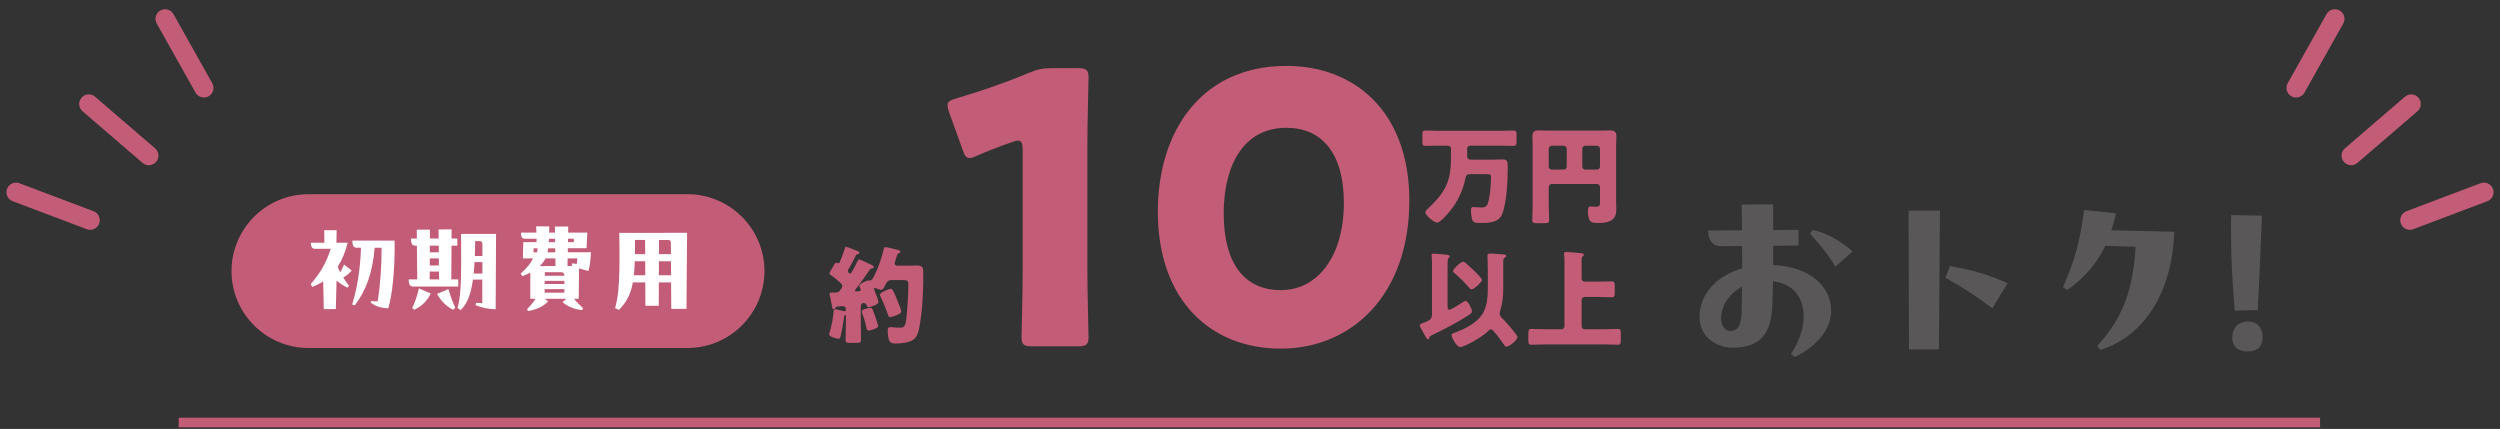 <?xml version="1.0" encoding="utf-8"?>
<!-- Generator: Adobe Illustrator 16.0.0, SVG Export Plug-In . SVG Version: 6.00 Build 0)  -->
<!DOCTYPE svg PUBLIC "-//W3C//DTD SVG 1.1//EN" "http://www.w3.org/Graphics/SVG/1.1/DTD/svg11.dtd">
<svg version="1.1" id="レイヤー_1" xmlns="http://www.w3.org/2000/svg" xmlns:xlink="http://www.w3.org/1999/xlink" x="0px"
	 y="0px" width="781px" height="134px" viewBox="0 0 781 134" enable-background="new 0 0 781 134" xml:space="preserve">
<rect x="0" y="0" width="781" height="134" fill="#333333" stroke="none"/>
<g>
	<g>
		<path fill="#C35C77" d="M238.819,84.712c0,13.201-10.8,24-24,24H96.322c-13.2,0-24-10.799-24-24v-0.043c0-13.2,10.8-24,24-24
			h118.498c13.2,0,24,10.8,24,24V84.712z"/>
	</g>
	<g>
		<g>
			<path fill="#FFFFFF" d="M107.492,82.64l2.389,1.879c-0.732,0.828-1.624,1.592-2.643,2.197c0.637,1.019,1.273,1.879,1.783,2.548
				l-0.446,0.605c-0.924-0.414-2.261-1.211-3.439-2.229l-0.223,8.916l-3.758,0.032l-0.191-8.694
				c-1.019,0.701-2.198,1.274-3.408,1.72l-0.509-0.828c2.961-3.471,4.745-6.337,6.273-11.05h-4.936
				c-0.892,0-1.274-0.764-1.274-1.911h4.235l-0.063-3.917h3.885l-0.063,3.917h3.503c-0.732,2.994-1.783,5.478-3.121,7.516
				c0.223,0.605,0.509,1.178,0.828,1.751C106.728,84.296,107.173,83.437,107.492,82.64z M123.255,75.157
				c0.032,0.701,0.032,1.401,0.032,2.166c0,6.496-0.637,14.68-2.006,19.011c-1.974-0.095-3.98-0.573-5.478-1.815l0.191-0.51
				c0.86,0.127,1.337,0.159,1.974,0.127c0.828-4.681,1.274-11.496,1.242-16.75h-2.166c-0.637,7.834-2.739,13.535-6.242,18.024
				l-0.796-0.287c1.592-5.063,2.547-11.05,2.771-17.738h-1.306c-1.019,0-1.401-0.637-1.401-2.229H123.255z"/>
			<path fill="#FFFFFF" d="M143.156,87.29v2.229h-14.107c-0.923,0-1.369-0.605-1.369-2.229h2.675l-0.127-10.541h-0.509
				c-0.892,0-1.337-0.605-1.337-2.229h1.847l-0.032-2.771h4.108v2.771h2.739l-0.032-2.834l4.076-0.032l-0.032,2.866h1.815v2.229
				h-1.815l-0.064,10.541H143.156z M128.762,96.239c1.019-2.071,1.561-3.917,2.102-6.147l3.694,1.592
				c-1.051,2.229-2.675,3.917-5.127,5.063L128.762,96.239z M137.138,84.837h-2.898v2.452h2.93L137.138,84.837z M137.074,78.819
				v-2.07h-2.802v2.07H137.074z M137.106,80.73h-2.834v2.197h2.834V80.73z M140.099,90.315c0.764,2.58,1.21,3.917,2.134,5.796
				l-0.669,0.668c-2.229-1.178-3.662-2.579-5.031-4.967L140.099,90.315z M154.971,73.087l-0.127,23.533
				c-2.292-0.064-4.235-0.446-6.273-1.274l0.159-0.764c0.701,0.096,1.274,0.127,1.943,0.096v-7.324h-2.93
				c-0.669,4.935-1.879,7.515-3.79,9.521l-1.019-0.636c0.955-3.408,1.242-7.007,1.114-23.152H154.971z M150.704,85.442v-3.566
				h-2.452c-0.063,1.305-0.159,2.484-0.255,3.566H150.704z M148.442,75.316l-0.095,4.649h2.356v-3.662
				c0-0.669-0.191-0.987-1.051-0.987H148.442z"/>
			<path fill="#FFFFFF" d="M180.794,93.34h-1.465c0.892,1.146,1.784,1.974,2.803,2.898l-0.255,0.636
				c-2.42-0.255-4.235-0.923-6.146-2.484l1.21-1.051h-6.751l1.051,0.828c-1.751,1.656-3.408,2.516-6.273,2.994l-0.319-0.542
				c1.21-1.306,1.911-2.133,2.675-3.28h-1.656v-8.152c-0.796,0.414-1.624,0.764-2.452,1.083l-0.573-0.796
				c1.847-1.592,3.185-3.249,3.885-4.745h-3.184l0.127-5.096h4.14v-1.051h-3.535c-0.892,0-1.338-0.318-1.306-1.911h4.809
				l-0.096-1.975l4.108,0.032c0,0.701,0,1.338-0.032,1.943h1.815l-0.032-1.911h4.172l-0.032,1.911h5.987l-0.223,4.872h-5.859v1.274
				h7.229c-0.127,2.293-0.319,4.076-0.765,5.828c-1.083-0.255-2.07-0.509-2.961-0.796L180.794,93.34z M166.719,77.577l-0.064,1.242
				h1.115c0.063-0.351,0.127-0.796,0.191-1.242H166.719z M173.534,83.118l-0.032-2.388h-3.089c-0.414,0.859-1.019,1.655-1.815,2.388
				H173.534z M176.305,87.735h-6.114l-0.032,0.987h6.146V87.735z M170.158,90.315v1.115h6.146v-1.115H170.158z M170.19,85.029v1.114
				h6.114v-0.159c0-0.542-0.287-0.955-1.179-0.955H170.19z M171.05,78.819h2.42l-0.032-1.242h-2.197L171.05,78.819z M173.407,74.583
				h-1.911c0,0.382-0.032,0.732-0.064,1.051h1.975V74.583z M177.324,80.73l-0.032,2.388h1.497l-0.223-0.095l0.223-0.796
				c0.7,0.159,0.892,0.191,1.401,0.223c0.096-0.573,0.127-1.146,0.159-1.719H177.324z M179.266,75.634v-1.051h-1.815l-0.032,1.051
				H179.266z"/>
			<path fill="#FFFFFF" d="M214.644,72.737l-0.191,23.756h-4.745l-0.064-8.28h-3.821l-0.032,7.325h-4.172l-0.032-7.325h-3.885
				c-0.637,3.63-1.911,6.083-4.331,8.598l-1.21-0.541c1.242-4.395,1.529-9.809,1.306-23.533H214.644z M201.587,85.984l-0.032-4.362
				h-3.249c-0.063,1.624-0.159,3.057-0.287,4.362H201.587z M201.556,79.392l-0.032-4.427h-3.152c0,1.592,0,3.057-0.032,4.427
				H201.556z M205.854,81.622l-0.032,4.362h3.821l-0.032-4.362H205.854z M209.612,79.392l-0.032-3.439
				c0-0.668-0.127-0.987-0.987-0.987h-2.707l-0.032,4.427H209.612z"/>
		</g>
	</g>
	<g>
		<path fill="#C35C77" d="M339.698,84.618c0,6.25,0.361,19.811,0.361,20.637c0,2.476-0.722,2.947-3.489,2.947h-13.956
			c-2.768,0-3.489-0.472-3.489-2.947c0-0.826,0.36-14.387,0.36-20.637V46.883c0-2.122-0.36-2.947-1.443-2.947
			c-0.481,0-0.963,0.117-1.925,0.471c-4.091,1.416-7.7,2.83-10.949,4.246c-0.963,0.471-1.685,0.707-2.286,0.707
			c-1.083,0-1.563-0.825-2.165-2.595l-4.212-11.674c-0.36-0.943-0.48-1.65-0.48-2.24c0-1.062,0.722-1.533,2.767-2.123
			c7.22-2.123,15.521-4.953,22.74-8.019c2.526-1.061,4.331-1.415,7.099-1.415h7.94c2.768,0,3.489,0.472,3.489,2.948
			c0,0.826-0.361,14.387-0.361,20.636V84.618z"/>
		<path fill="#C35C77" d="M440.277,62.685c0,29.244-17.807,46.225-40.186,46.225c-21.656,0-38.381-14.858-38.381-42.805
			c0-25.117,13.596-45.517,40.186-45.517C423.072,20.587,440.277,34.738,440.277,62.685z M382.285,66.694
			c0,15.802,6.617,23.938,17.807,23.938c11.791,0,19.731-10.849,19.731-27.24c0-15.801-7.099-23.466-17.927-23.466
			C387.94,39.926,382.285,52.426,382.285,66.694z"/>
	</g>
	<g>
		<path fill="#C35C77" d="M449.781,45.503c-1.521,0-3.01,0.066-4.498,0.066c-0.86,0-0.927-0.397-0.927-1.456v-1.853
			c0-1.125,0.066-1.489,0.959-1.489c1.489,0,2.978,0.099,4.466,0.099h18.559c1.489,0,2.978-0.099,4.467-0.099
			c0.893,0,0.959,0.364,0.959,1.489v1.853c0,1.059-0.066,1.456-0.927,1.456c-1.488,0-2.977-0.066-4.499-0.066h-8.898
			c-0.827,0-1.092,0.496-1.092,0.926v2.515c0,0.396,0.331,0.926,1.059,0.926h6.814c0.86,0,2.117-0.066,3.176-0.066
			c1.555,0,1.621,0.662,1.621,2.581c0,3.937-0.33,10.685-1.654,14.291c-1.091,2.978-4.3,2.978-7.211,2.978
			c-1.489,0-2.051-0.232-2.349-1.423c-0.199-0.794-0.265-1.555-0.265-2.349c0-0.596,0-1.191,0.628-1.191
			c0.761,0,1.786,0.133,2.646,0.133c0.827,0,1.522-0.199,1.886-1.026c0.728-1.72,1.092-6.352,1.092-8.303
			c0-1.092-0.133-1.092-2.25-1.092h-4.168c-1.157,0-1.389,0.364-1.621,1.456c-0.728,3.672-2.48,7.344-4.929,10.255
			c-0.661,0.761-2.878,3.407-3.837,3.407c-1.059,0-3.705-2.216-3.705-3.209c0-0.397,0.529-0.86,0.793-1.125
			c2.944-2.812,5.525-5.558,6.551-9.594c0.563-2.216,0.661-3.705,0.661-8.336v-0.794c0-0.463-0.331-0.959-1.19-0.959H449.781z"/>
		<path fill="#C35C77" d="M483.822,63.83c0,1.654,0.132,3.308,0.132,4.929c0,0.894-0.396,0.959-1.588,0.959h-2.051
			c-1.19,0-1.621-0.065-1.621-0.926c0-1.654,0.1-3.309,0.1-4.962V46.098c0-1.19-0.066-2.348-0.066-3.539
			c0-1.39,0.629-1.819,1.952-1.819c1.19,0,2.382,0.066,3.572,0.066h15.185c1.157,0,2.315-0.066,3.507-0.066
			c1.025,0,2.018,0.165,2.018,1.819c0,1.191-0.1,2.349-0.1,3.539v16.144c0,0.926,0.066,1.82,0.066,2.746
			c0,1.323-0.033,2.514-1.059,3.474c-1.19,1.092-3.076,1.191-4.631,1.191c-1.356,0-2.15-0.1-2.613-0.828
			c-0.397-0.628-0.563-1.885-0.563-2.646c0-1.191,0.165-1.688,0.761-1.688c0.298,0,1.092,0.099,1.653,0.099
			c1.324,0,1.356-0.462,1.356-1.621v-4.565c0-0.496-0.43-0.926-0.926-0.926h-14.159c-0.496,0-0.926,0.463-0.926,0.993V63.83z
			 M489.446,46.462c0-0.496-0.431-0.926-0.927-0.926h-3.771c-0.496,0-0.926,0.43-0.926,0.926v5.591c0,0.496,0.43,0.927,0.926,0.927
			h3.771c0.496,0,0.927-0.397,0.927-0.927V46.462z M494.309,52.053c0,0.529,0.397,0.927,0.927,0.927h3.672
			c0.496,0,0.926-0.431,0.926-0.927v-5.591c0-0.496-0.43-0.926-0.926-0.926h-3.672c-0.529,0-0.927,0.43-0.927,0.926V52.053z"/>
	</g>
	<g>
		<path fill="#C35C77" d="M447.35,82.251c0-1.853-0.132-2.216-0.132-2.514c0-0.397,0.298-0.497,0.628-0.497
			c0.431,0,3.11,0.232,3.673,0.298c0.728,0.066,1.356,0.099,1.356,0.563c0,0.231-0.133,0.331-0.331,0.496
			c-0.265,0.266-0.298,0.662-0.298,0.894c-0.033,0.794-0.033,2.018-0.033,2.846v11.346c0,0.595,0,1.059,0.629,1.059
			c0.529,0,3.605-1.985,4.268-2.415c0.297-0.198,0.562-0.331,0.761-0.331c0.694,0,1.951,2.382,1.951,3.176
			c0,0.662-0.463,0.926-0.959,1.224c-3.639,2.415-7.543,4.367-11.446,6.286c-0.298,0.132-0.827,0.363-0.827,0.529
			c0,0.397-0.099,0.761-0.496,0.761c-0.331,0-0.463-0.298-0.628-0.596c-0.298-0.529-0.762-1.356-1.456-2.613
			c-0.43-0.761-0.463-0.86-0.463-1.092c0-0.397,0.43-0.563,1.224-0.86c2.217-0.827,2.58-1.257,2.58-2.812V82.251z M464.783,83.873
			c0-1.456-0.099-3.605-0.099-3.97c0-0.563,0.298-0.694,0.794-0.694c0.563,0,4.003,0.198,4.466,0.297
			c0.298,0.067,0.563,0.132,0.563,0.497c0,0.265-0.165,0.364-0.397,0.496c-0.463,0.265-0.496,0.563-0.496,1.059v8.336
			c0,2.679-0.165,4.631-0.959,7.211c-0.1,0.331-0.166,0.629-0.166,0.86c0,0.628,0.529,1.191,0.96,1.621
			c0.728,0.761,4.599,4.962,4.599,5.689c0,0.927-2.481,3.044-3.573,3.044c-0.231,0-0.364-0.231-0.661-0.695
			c-0.993-1.456-2.052-2.878-3.242-4.202c-0.231-0.265-0.463-0.529-0.86-0.529c-0.298,0-0.529,0.232-0.728,0.463
			c-1.787,1.886-7.543,5.062-8.8,5.062c-1.125,0-2.713-2.878-2.713-3.804c0-0.364,0.265-0.43,0.927-0.662
			c3.374-1.257,7.443-3.176,9.097-6.55c0.993-2.051,1.29-4.4,1.29-6.683V83.873z M457.109,81.755c0.264,0,0.529,0.199,0.859,0.496
			c0.761,0.662,5.028,4.466,5.028,5.227c0,0.496-2.48,2.911-3.241,2.911c-0.331,0-0.529-0.231-0.762-0.496
			c-1.488-1.654-2.845-3.077-4.598-4.565c-0.298-0.264-0.463-0.397-0.463-0.662C453.934,84.005,456.381,81.755,457.109,81.755z"/>
		<path fill="#C35C77" d="M488.734,81.226c0-0.529-0.133-1.72-0.133-2.018c0-0.43,0.364-0.496,0.729-0.496
			c0.363,0,3.176,0.231,4.697,0.396c0.265,0.033,0.761,0.066,0.761,0.464c0,0.231-0.165,0.33-0.364,0.529
			c-0.33,0.331-0.33,0.728-0.33,1.224v5.723c0,0.529,0.396,0.926,0.926,0.926h4.234c1.423,0,2.846-0.066,4.268-0.066
			c0.86,0,0.927,0.364,0.927,1.488v2.217c0,0.926-0.166,1.257-0.927,1.257c-1.422,0-2.845-0.099-4.268-0.099h-4.234
			c-0.529,0-0.926,0.43-0.926,0.926v8.237c0,0.496,0.396,0.926,0.926,0.926h5.922c1.455,0,2.944-0.099,4.433-0.099
			c0.894,0,0.96,0.364,0.96,1.488v1.919c0,1.125-0.066,1.521-0.96,1.521c-1.488,0-2.944-0.099-4.433-0.099h-18.063
			c-1.488,0-2.978,0.099-4.466,0.099c-0.894,0-0.959-0.396-0.959-1.521v-1.853c0-1.158,0.099-1.555,0.959-1.555
			c1.488,0,2.978,0.099,4.466,0.099h4.93c0.529,0,0.893-0.397,0.926-0.926V81.226z"/>
	</g>
	<g>
		<path fill="#C35C77" d="M268.028,89.452c-0.165,0.198-0.959,1.158-0.959,1.323c0,0.132,0.165,0.265,0.396,0.265
			c0.133,0,0.231,0,0.331-0.033c0.463-0.066,1.092,0.033,1.092-0.43c0-0.198-0.133-0.496-0.231-0.662
			c-0.066-0.166-0.199-0.397-0.199-0.595c0-0.761,2.448-1.72,2.846-1.72c0.065,0,0.265,0.033,0.363,0.033
			c0.695,0,0.927-0.496,1.225-1.059c0.032-0.099,0.099-0.231,0.165-0.331c1.29-2.448,2.382-5.624,3.011-8.37
			c0.099-0.463,0.132-0.661,0.529-0.661c0.43,0,2.514,0.496,3.043,0.628c1.323,0.298,1.654,0.497,1.654,0.794
			c0,0.298-0.265,0.364-0.496,0.463c-0.431,0.166-0.496,0.397-0.728,1.158c-0.1,0.331-0.199,0.695-0.364,1.191
			c-0.066,0.231-0.198,0.628-0.198,0.893c0,0.563,0.563,0.662,1.025,0.662h2.745c1.225,0,2.184-0.066,2.878-0.066
			c2.25,0,2.283,0.43,2.283,3.275c0,4.764-0.298,11.479-1.257,16.078c-0.298,1.488-0.596,2.944-1.919,3.87
			c-1.257,0.894-3.838,1.158-5.359,1.158c-0.959,0-1.853-0.1-2.184-1.125c-0.297-0.893-0.396-1.952-0.396-2.878
			c0-0.728,0.066-1.125,0.893-1.125c0.331,0,1.191,0.1,1.39,0.133c0.331,0.033,1.158,0.033,1.489,0.033c0.992,0,1.72,0,2.018-2.581
			c0.331-2.845,0.662-7.939,0.662-10.785c0-1.356-0.232-1.488-1.787-1.488h-3.474c-1.157,0-1.455,0.595-1.918,1.488
			c-0.563,1.125-0.794,1.522-1.258,1.522c-0.43,0-1.356-0.265-1.753-0.464c-0.1-0.033-0.231-0.099-0.331-0.099
			c-0.165,0-0.231,0.132-0.231,0.265c0,0.066,0.166,0.529,0.397,1.125c0.43,1.059,1.025,2.547,1.025,3.044
			c0,0.827-2.779,1.588-3.077,1.588c-0.43,0-0.529-0.364-0.628-0.596c-0.166-0.43-0.431-0.694-0.894-0.694
			c-0.728,0-0.926,0.529-0.926,1.157v5.228c0,1.687,0.065,3.374,0.065,5.061c0,0.893-0.298,0.992-1.389,0.992h-2.019
			c-1.025,0-1.422-0.066-1.422-0.959c0-1.687,0.099-3.407,0.099-5.094v-2.349c0-0.265-0.033-0.331-0.165-0.331
			c-0.331,0-0.364,0.463-0.397,0.695c-0.231,1.819-0.595,3.937-1.025,5.69c-0.099,0.43-0.165,1.059-0.694,1.059
			c-0.496,0-2.944-0.629-2.944-1.323c0-0.199,0.231-0.96,0.298-1.191c0.529-1.886,0.893-3.837,1.092-5.822
			c0.033-0.463,0-0.894,0.496-0.894c0.298,0,1.356,0.266,1.753,0.364c0.265,0.066,0.96,0.265,1.191,0.265
			c0.331,0,0.396-0.265,0.396-0.396c0-0.894-0.265-1.191-1.29-1.191c-0.265,0-1.092,0.099-1.422,0.132
			c-0.298,0.033-0.431,0.132-0.563,0.397c-0.1,0.231-0.265,0.397-0.529,0.397c-0.298,0-0.431-0.132-0.563-1.025
			c-0.033-0.331-0.529-2.746-0.596-3.043c-0.066-0.231-0.133-0.529-0.133-0.761c0-0.331,0.364-0.331,0.762-0.331h0.728
			c0.596,0,1.157-0.066,1.39-0.265c0.396-0.331,1.124-1.39,1.124-1.819c0-0.364-0.496-0.827-0.827-1.158
			c-0.099-0.066-0.132-0.099-0.198-0.165c-0.661-0.563-1.853-1.588-2.547-2.018c-0.165-0.132-0.463-0.264-0.463-0.496
			c0-0.364,0.43-1.059,0.794-1.621c0.132-0.231,0.231-0.43,0.33-0.595c0.199-0.331,0.629-1.224,1.092-1.224
			c0.133,0,0.231,0.066,0.331,0.132c0.066,0.033,0.198,0.099,0.265,0.099c0.298,0,0.43-0.397,0.926-1.654
			c0.331-0.794,0.729-1.952,1.026-2.944c0.099-0.364,0.198-0.563,0.496-0.563c0.198,0,1.72,0.596,2.514,0.926
			c0.198,0.066,0.364,0.132,0.431,0.166c0.628,0.231,1.124,0.364,1.124,0.728c0,0.364-0.265,0.397-0.463,0.464
			c-0.364,0.065-0.496,0.165-0.661,0.462c-0.596,1.125-1.125,2.25-1.754,3.375c-0.099,0.198-0.198,0.364-0.298,0.496
			c-0.231,0.397-0.396,0.661-0.396,0.893c0,0.397,0.396,0.86,0.661,0.86s0.662-0.695,0.894-1.125c0.066-0.066,0.1-0.132,0.132-0.198
			c0.431-0.827,0.86-1.654,1.258-2.448c0.231-0.43,0.298-0.662,0.661-0.662c0.231,0,1.853,0.794,2.746,1.224
			c0.231,0.099,0.396,0.199,0.496,0.231c0.463,0.199,1.224,0.463,1.224,0.926c0,0.397-0.396,0.397-0.728,0.463
			c-0.231,0.066-0.396,0.166-0.529,0.364C270.51,86.012,269.285,87.732,268.028,89.452z M270.112,96.564
			c0.496-0.166,1.356-0.43,1.753-0.43c0.232,0,0.431,0.066,0.596,0.298c0.166,0.165,1.059,2.68,1.225,3.209
			c0.132,0.397,0.628,1.985,0.628,2.282c0,0.695-2.68,1.356-2.944,1.356c-0.496,0-0.628-0.463-0.728-1.025
			c-0.265-1.422-0.794-3.043-1.29-4.4c-0.066-0.166-0.133-0.331-0.133-0.529C269.219,96.928,269.55,96.763,270.112,96.564z
			 M278.912,90.709c0.463,0.827,0.893,1.787,1.257,2.713c0.231,0.595,1.39,3.374,1.39,3.87c0,0.926-3.076,1.786-3.44,1.786
			c-0.529,0-0.629-0.529-0.761-0.926c-0.629-1.721-1.489-3.904-2.283-5.524c-0.065-0.166-0.198-0.364-0.198-0.53
			c0-0.793,3.011-1.885,3.374-1.885C278.581,90.213,278.746,90.445,278.912,90.709z"/>
	</g>
	<g>
		<g>
			<path fill="#595757" d="M553.944,82.794c11.506,0.458,18.107,6.733,18.107,14.25c0,5.164-3.66,10.72-11.374,14.511l-1.177-0.98
				c6.472-9.544,5.295-21.506-5.621-22.683l-0.197,7.583c-0.392,11.112-6.078,13.139-12.551,13.139
				c-4.444,0-10.197-2.941-10.197-9.674c0-6.929,5.164-12.747,13.336-15.1c0-2.354,0-4.707-0.066-6.995l-6.602,0.066
				c-2.418,0-3.987-1.7-3.987-4.903l10.589-0.065c0-1.7-0.064-5.949-0.13-8.041l9.87-0.065v8.041l7.91-0.066v4.903l-7.91,0.065
				V82.794z M544.074,97.568c0.065-2.223,0.13-4.968,0.13-7.975c-4.575,2.418-6.536,6.733-6.536,9.674
				c0,2.223,0.98,4.118,2.941,4.118C542.897,103.385,543.943,101.686,544.074,97.568z M566.364,71.813
				c4.707,1.111,9.348,3.922,12.355,6.733l-5.36,4.772c-2.354-4.053-4.903-6.995-7.909-10.328L566.364,71.813z"/>
			<path fill="#595757" d="M596.368,109.204l-0.131-43.405h9.805l-0.326,43.405H596.368z M622.385,96.326
				c-4.902-3.726-8.498-6.145-14.643-9.544l1.438-3.66c7.32,1.308,11.896,2.614,17.977,5.36L622.385,96.326z"/>
			<path fill="#595757" d="M679.255,72.401c-0.654,18.369-8.891,32.423-23.141,36.933l-0.916-1.307
				c8.172-8.89,11.179-17.78,11.963-30.919l-9.479-0.327c-2.941,6.21-6.994,10.328-11.832,13.792l-1.372-0.85
				c3.856-8.89,5.36-14.578,6.603-24.121l9.936,1.046c-0.393,1.896-0.915,3.661-1.438,5.295L679.255,72.401z"/>
			<path fill="#595757" d="M698.146,97.045c-0.719-7.91-1.177-16.408-1.177-24.383c0-1.896,0-3.726,0.065-5.491l9.609,0.196
				c-0.523,12.943-0.719,17.257-1.308,29.481L698.146,97.045z M697.36,105.347c0-2.812,1.766-4.838,4.772-4.903
				c2.941-0.065,4.706,1.831,4.706,4.772c0,3.006-1.438,4.576-4.641,4.576C699.191,109.792,697.36,108.354,697.36,105.347z"/>
		</g>
	</g>
</g>
<line fill="none" stroke="#C35C77" stroke-width="3" stroke-miterlimit="10" x1="55.827" y1="132" x2="724.794" y2="132"/>
<g>
	<g>
		
			<line fill="none" stroke="#C35C77" stroke-width="6" stroke-linecap="round" stroke-linejoin="round" stroke-miterlimit="10" x1="27.736" y1="32.485" x2="46.494" y2="48.613"/>
	</g>
	<g>
		
			<line fill="none" stroke="#C35C77" stroke-width="6" stroke-linecap="round" stroke-linejoin="round" stroke-miterlimit="10" x1="5.019" y1="60.052" x2="28.161" y2="68.792"/>
	</g>
	<g>
		
			<line fill="none" stroke="#C35C77" stroke-width="6" stroke-linecap="round" stroke-linejoin="round" stroke-miterlimit="10" x1="51.584" y1="5.89" x2="63.696" y2="27.461"/>
	</g>
</g>
<g>
	<g>
		
			<line fill="none" stroke="#C35C77" stroke-width="6" stroke-linecap="round" stroke-linejoin="round" stroke-miterlimit="10" x1="753.264" y1="32.485" x2="734.506" y2="48.613"/>
	</g>
	<g>
		
			<line fill="none" stroke="#C35C77" stroke-width="6" stroke-linecap="round" stroke-linejoin="round" stroke-miterlimit="10" x1="775.981" y1="60.052" x2="752.839" y2="68.792"/>
	</g>
	<g>
		
			<line fill="none" stroke="#C35C77" stroke-width="6" stroke-linecap="round" stroke-linejoin="round" stroke-miterlimit="10" x1="729.415" y1="5.89" x2="717.304" y2="27.461"/>
	</g>
</g>
</svg>

